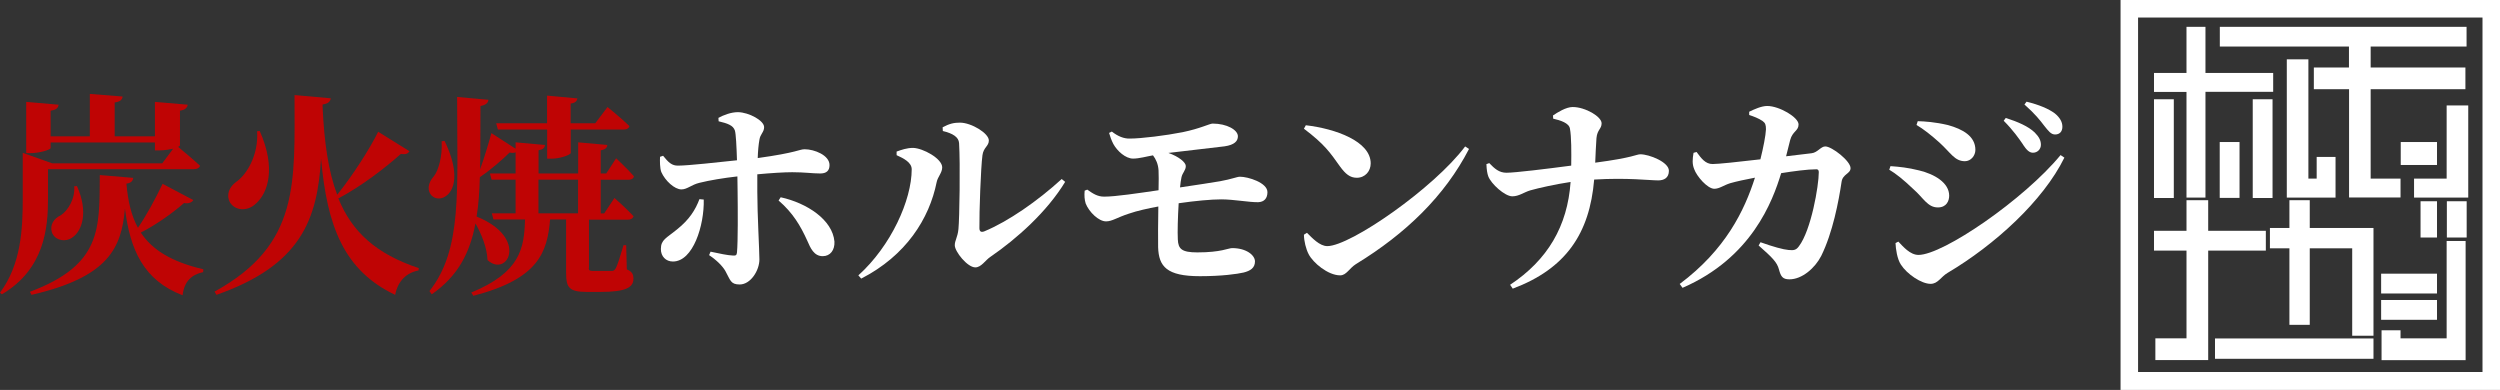 <?xml version="1.0" encoding="UTF-8"?>
<svg id="_レイヤー_2" data-name="レイヤー 2" xmlns="http://www.w3.org/2000/svg" viewBox="0 0 238.51 37.2">
  <rect x="0" y="0" width="238.51" height="37.2" fill="#333333" stroke="none"/>
  <defs>
    <style>
      .cls-1 {
        fill: #fff;
      }

      .cls-2 {
        fill: #bf0404;
      }
    </style>
  </defs>
  <g id="_レイヤー_1-2" data-name="レイヤー 1">
    <g>
      <g id="_グループ_1053" data-name="グループ 1053">
        <path id="_パス_27964" data-name="パス 27964" class="cls-1" d="M208.6,18.85h1.81V8.76h6.46v-1.8h-6.46V2.56h-1.81V6.96h-3.1v1.81h3.1v10.08Z"/>
        <rect id="_長方形_48611" data-name="長方形 48611" class="cls-1" x="205.5" y="9.47" width="1.89" height="9.42"/>
        <path id="_パス_27965" data-name="パス 27965" class="cls-1" d="M216.17,23.91v-1.89h-5.5v-2.92h-2.07v2.92h-3.1v1.89h3.1v8.37h-2.97v2.07h5.04v-10.44h5.5Z"/>
        <rect id="_長方形_48612" data-name="長方形 48612" class="cls-1" x="211.32" y="32.29" width="15.12" height="1.94"/>
        <path id="_パス_27966" data-name="パス 27966" class="cls-1" d="M226.44,32.03v-10.28h-6.08v-2.65h-1.94v2.65h-1.86v1.94h1.86v7.3h1.94v-7.3h4.05v8.34h2.03Z"/>
        <rect id="_長方形_48613" data-name="長方形 48613" class="cls-1" x="211.77" y="13.55" width="1.89" height="5.33"/>
        <rect id="_長方形_48614" data-name="長方形 48614" class="cls-1" x="214.92" y="9.47" width="1.89" height="9.42"/>
        <path id="_パス_27967" data-name="パス 27967" class="cls-1" d="M218.17,5.66v13.19h4.65v-3.88h-1.8v2.07h-.79V5.66h-2.06Z"/>
        <path id="_パス_27968" data-name="パス 27968" class="cls-1" d="M224.11,6.44h-3.36v2.07h3.36v10.33h4.91v-1.8h-2.85V8.51h9.04v-2.07h-9.04v-2h9.15v-1.88h-23.54v1.88h12.32v2Z"/>
        <rect id="_長方形_48615" data-name="長方形 48615" class="cls-1" x="229.04" y="13.55" width="3.46" height="2.19"/>
        <path id="_パス_27969" data-name="パス 27969" class="cls-1" d="M233.42,17.04h-3.11v1.81h5.17V10.06h-2.06v6.98Z"/>
        <rect id="_長方形_48616" data-name="長方形 48616" class="cls-1" x="230.93" y="19.2" width="1.57" height="3.46"/>
        <rect id="_長方形_48617" data-name="長方形 48617" class="cls-1" x="227.17" y="26.11" width="5.33" height="1.89"/>
        <rect id="_長方形_48618" data-name="長方形 48618" class="cls-1" x="227.17" y="28.62" width="5.33" height="1.89"/>
        <rect id="_長方形_48619" data-name="長方形 48619" class="cls-1" x="233.44" y="19.2" width="1.89" height="3.46"/>
        <path id="_パス_27970" data-name="パス 27970" class="cls-1" d="M233.42,32.28h-4.4v-.77h-1.81v2.85h8.02v-11.37h-1.81v9.29Z"/>
        <path id="_パス_27971" data-name="パス 27971" class="cls-1" d="M202.31,37.2h36.2V0h-36.2V37.2Zm1.67-35.53h32.86V35.49h-32.86V1.67Z"/>
      </g>
      <g>
        <path class="cls-2" d="M4.58,18.98c0,2.76-.33,6.69-4.4,9.1l-.18-.16c2-2.68,2.17-6.03,2.17-8.94v-4.4l2.8,1H15.48l1.04-1.39c-.39,.08-.86,.16-1.33,.16h-.41v-.76H4.83v.53c0,.16-1.02,.49-1.94,.49h-.39v-4.89l3.09,.27c-.04,.29-.2,.49-.76,.57v2.45h3.74v-4.05l3.13,.25c-.04,.29-.22,.49-.76,.57v3.23h3.84v-3.29l3.13,.27c-.06,.29-.22,.49-.74,.57v3.31s-.06,.1-.18,.14c.45,.37,1.43,1.19,2.09,1.8-.06,.22-.29,.33-.57,.33H4.58v2.82Zm13.86,.1c-.12,.23-.43,.37-.88,.29-1.27,1.1-2.78,2.13-4.13,2.82,1.1,1.66,2.96,2.8,5.97,3.5l-.02,.27c-1.12,.25-1.8,.88-1.96,2.21-3.74-1.43-5.01-4.36-5.5-8.28-.33,3.78-1.57,6.54-8.91,8.24l-.16-.29c6.87-2.58,6.63-6.01,6.67-11.14l3.19,.27c-.04,.31-.22,.49-.65,.55,.14,1.66,.47,3.07,1.1,4.21,.76-1.1,1.64-2.7,2.35-4.19l2.94,1.55Zm-11.1-1.33c1.12,2.49,.49,4.31-.47,4.93-.67,.45-1.64,.25-1.92-.51-.22-.74,.2-1.33,.86-1.64,.68-.45,1.37-1.57,1.27-2.76l.27-.02Z"/>
        <path class="cls-2" d="M39.05,14.44c-.12,.2-.31,.33-.8,.24-1.45,1.29-3.7,3.05-5.97,4.25,1.31,3.21,3.62,5.3,7.67,6.65l-.02,.22c-1.19,.23-1.98,1.04-2.23,2.33-4.91-2.33-6.5-6.58-7.07-13-.35,5.77-1.88,10.16-9.98,13l-.18-.31c8.16-4.48,7.63-10.37,7.63-18.75l3.46,.31c-.06,.33-.27,.51-.78,.59v.31c.16,3.35,.55,6.09,1.39,8.3,1.47-1.82,3.13-4.42,3.91-6.01l2.99,1.86Zm-14.27-1.94c1.57,3.54,.8,5.89-.37,6.93-.82,.78-1.98,.67-2.47-.12-.39-.74-.06-1.47,.57-1.94,1.06-.72,2.17-2.62,2.02-4.85l.25-.02Z"/>
        <path class="cls-2" d="M42.41,13.44c1.02,2.07,1.31,4.07,.35,5.09-1.15,1.12-2.68-.27-1.35-1.74,.41-.51,.82-1.92,.72-3.31l.29-.04Zm13.76,12.1c0,.25,.06,.31,.43,.31h1.74c.18,0,.27-.04,.39-.23,.18-.29,.45-1.21,.76-2.23h.25l.06,2.31c.53,.22,.63,.49,.63,.9,0,.82-.72,1.25-3.13,1.25h-1.33c-1.7,0-1.96-.45-1.96-1.8v-5.11h-1.53c-.27,3.13-1.08,5.66-7.32,7.28l-.2-.31c4.7-1.94,5.05-4.23,5.13-6.97h-3.01l-.16-.59h2.27v-3.21h-2.29l-.16-.59h2.45v-2.02c-.14,.06-.33,.08-.57,.02-.59,.59-1.78,1.64-2.84,2.35-.04,1.37-.12,2.62-.31,3.76,5.01,2.02,2.94,5.89,1.04,4.15-.04-1.15-.55-2.43-1.15-3.5-.53,2.86-1.7,5.05-4.17,6.77l-.22-.31c3.15-3.97,2.64-9.55,2.64-18.52l2.99,.27c-.04,.33-.29,.51-.76,.59-.02,2.23,0,4.23-.04,6.05,.43-1.19,.88-2.7,1.08-3.46l2.31,1.49v-.61l2.8,.25c-.02,.27-.18,.43-.61,.51v2.21h3.78v-2.97l2.78,.25c-.02,.25-.16,.43-.63,.51v2.21h.53l.94-1.45s1.1,1.02,1.7,1.72c-.04,.22-.25,.33-.51,.33h-2.66v3.21h.33l.98-1.47s1.17,1.02,1.82,1.74c-.06,.22-.27,.33-.55,.33h-3.7v4.6Zm-8.85-13.78h4.87v-2.64l2.9,.27c-.04,.22-.18,.43-.65,.49v1.88h2.35l1.17-1.55s1.31,1.06,2.09,1.82c-.06,.22-.27,.33-.55,.33h-5.05v2.23c0,.18-1.02,.55-1.84,.55h-.41v-2.78h-4.7l-.16-.59Zm4.05,8.59h3.78v-3.21h-3.78v3.21Z"/>
        <path class="cls-1" d="M68.53,11.25c.49-.27,1.21-.55,1.88-.55,1.04,.02,2.49,.8,2.49,1.43,0,.49-.37,.65-.45,1.21-.08,.45-.14,1.06-.16,1.74,3.82-.53,3.95-.84,4.48-.84,.92,0,2.37,.57,2.37,1.51,0,.55-.31,.8-.88,.8-.8,0-1.47-.12-2.68-.12-.78,0-2.04,.08-3.33,.2v1.68c0,2.11,.2,5.62,.2,6.44,0,1.06-.84,2.39-1.88,2.39-.88,0-.88-.41-1.37-1.29-.27-.47-.84-1.04-1.55-1.51l.14-.33c.86,.18,1.61,.35,2.15,.37,.22,.02,.35-.02,.37-.29,.1-1.06,.08-4.05,.06-5.79l-.02-1.47c-1.27,.14-2.66,.37-3.62,.61-.76,.18-1.17,.63-1.72,.63-.65,0-1.55-.82-1.92-1.66-.14-.37-.14-1.06-.12-1.45l.29-.1c.51,.63,.84,.96,1.45,.94,.94,0,3.91-.33,5.6-.51-.04-1.31-.1-2.53-.2-2.84-.16-.49-.7-.68-1.55-.88l-.02-.33Zm-1.39,7.79c.06,2.47-1.02,5.91-2.94,5.91-.68,0-1.15-.49-1.15-1.19,0-.9,.53-1.04,1.55-1.88,1.15-.92,1.74-1.84,2.13-2.88l.41,.04Zm7.34-.22c2.51,.55,4.95,2.15,5.13,4.23,.04,.8-.39,1.39-1.12,1.39-.84,0-1.17-.78-1.47-1.47-.65-1.43-1.37-2.66-2.74-3.84l.2-.31Z"/>
        <path class="cls-1" d="M85.54,14.81v-.35c.45-.16,.96-.35,1.57-.35,.94,.02,2.78,1.02,2.78,1.86,0,.51-.43,.9-.53,1.41-.7,3.48-2.92,7.01-7.2,9.2l-.27-.31c3.11-2.8,5.09-7.18,5.09-10.12,0-.65-.76-1.04-1.45-1.35Zm4.38-2.66c.65-.35,1.08-.45,1.66-.45,1.1,0,2.76,1.02,2.76,1.7,0,.55-.51,.65-.61,1.41-.16,1.19-.31,5.5-.29,6.95,0,.33,.16,.43,.47,.31,2.27-.94,5.07-2.88,7.38-4.99l.33,.27c-1.72,2.84-4.6,5.42-7.14,7.16-.47,.31-.86,1-1.43,1-.76,0-1.96-1.51-1.96-2.11,0-.47,.27-.74,.35-1.55,.1-1,.18-6.22,.06-8.2-.04-.57-.59-.92-1.55-1.15l-.02-.35Z"/>
        <path class="cls-1" d="M106.06,12.54c.59,.47,1.17,.7,1.74,.68,1.06,0,3.43-.29,5.03-.61,1.7-.35,2.58-.82,2.86-.82,1.37,0,2.41,.61,2.41,1.21,0,.45-.31,.82-1.27,.96-.94,.12-3.6,.43-5.36,.63,1,.35,1.66,.9,1.66,1.25,0,.41-.31,.63-.41,1.06-.06,.27-.1,.59-.14,.98,1.58-.22,3.03-.47,3.82-.59,1.12-.2,1.61-.43,1.9-.43,.78,0,2.62,.57,2.62,1.47,0,.59-.31,.94-.88,.96-.82,.02-2.33-.27-3.52-.27-.96,0-2.49,.14-4.07,.37-.08,1.33-.12,2.72-.08,3.46,.04,.9,.37,1.23,1.86,1.23,2.29,0,2.94-.41,3.33-.41,1.35,0,2.17,.68,2.17,1.27,0,.63-.45,.9-1.08,1.06-.61,.14-2.06,.35-4.17,.35-3.17,0-3.93-.92-3.99-2.76-.02-.88,0-2.41,.02-3.89-.98,.18-2.02,.41-2.8,.68-1.15,.37-1.6,.74-2.19,.74-.7,0-1.61-.88-1.94-1.7-.12-.39-.14-.76-.1-1.23l.25-.1c.55,.39,.98,.67,1.61,.67,1.1,0,3.25-.33,5.19-.61,.02-.84,.02-1.53,0-1.9-.04-.61-.25-1.06-.53-1.43-.59,.1-1.31,.31-1.9,.31-.72,0-1.51-.72-1.88-1.39-.18-.35-.31-.7-.41-1.06l.25-.12Z"/>
        <path class="cls-1" d="M124.59,11.95c2.82,.33,6.18,1.53,6.18,3.64,0,.74-.53,1.37-1.33,1.37-.65,0-1.08-.37-1.6-1.08-.96-1.35-1.47-2.11-3.44-3.6l.18-.33Zm15.19,2.02l.37,.24c-2.31,4.48-6.03,8.08-10.78,10.98-.65,.41-.92,1.08-1.51,1.08-1.17,0-2.6-1.21-3.01-2.02-.25-.47-.45-1.27-.45-1.86l.29-.18c.49,.49,1.21,1.27,1.94,1.27,2.21,0,10.2-5.56,13.15-9.51Z"/>
        <path class="cls-1" d="M148.14,11.03c.45-.31,1.27-.82,1.9-.82,1.21,0,2.76,.92,2.76,1.55,0,.55-.41,.59-.49,1.41-.06,.74-.08,1.57-.12,2.35,3.7-.49,3.91-.8,4.31-.8,.84,0,2.72,.74,2.72,1.57,0,.7-.49,.92-1.02,.92-.84,0-2.92-.27-6.11-.08-.43,5.15-2.7,8.51-7.77,10.41l-.25-.37c3.58-2.37,5.48-5.6,5.77-9.81-1.45,.22-3.03,.57-3.84,.8-.61,.18-1.08,.57-1.72,.57-.72,0-2.02-1.19-2.29-1.9-.1-.27-.16-.63-.18-1.17l.27-.1c.51,.53,.94,.92,1.64,.92,.82,0,3.84-.37,6.18-.68,.02-1.29,.02-2.76-.12-3.52-.08-.55-.92-.8-1.6-.96l-.02-.31Z"/>
        <path class="cls-1" d="M172.83,14.62c.57-.06,.88-.65,1.31-.65,.63,0,2.41,1.39,2.41,2.07,0,.55-.76,.55-.86,1.33-.27,1.82-.84,4.83-1.94,7.05-.59,1.15-1.82,2.23-3.03,2.23-.65,0-.82-.27-1-.94-.18-.7-.65-1.15-1.94-2.29l.18-.31c1.19,.43,2.19,.7,2.68,.74,.53,.06,.74-.02,.98-.35,1.17-1.53,1.9-5.77,1.9-7.08,0-.18-.08-.27-.22-.27-.84,0-2.17,.18-3.37,.37-.82,2.7-2.82,8.08-9.41,10.94l-.27-.37c4.38-3.27,6.18-7.01,7.18-10.14-.86,.16-1.82,.37-2.37,.53-.63,.2-1.02,.53-1.51,.53-.65,0-1.68-1.19-1.92-1.88-.2-.49-.16-.96-.06-1.55l.29-.08c.45,.61,.84,1.15,1.53,1.15,.51,0,2.45-.2,4.56-.45,.27-1.08,.51-2.29,.53-2.86,0-.43-.06-.61-.33-.8-.37-.25-.84-.43-1.27-.57v-.31c.47-.23,1.17-.55,1.72-.55,1.15,0,2.99,1.08,2.99,1.76,0,.63-.57,.63-.8,1.49-.1,.39-.23,.92-.39,1.55l2.43-.29Z"/>
        <path class="cls-1" d="M180.24,16.2l.12-.35c.84,.06,1.66,.14,2.74,.41,1.45,.35,2.86,1.17,2.86,2.41,0,.49-.25,1.12-1.08,1.12-.98,0-1.37-.9-2.33-1.74-.94-.9-1.68-1.49-2.31-1.86Zm16.34-1.41l.37,.25c-2.04,4.15-6.67,8.34-11.12,10.98-.67,.39-.94,1.06-1.64,1.06-.88,0-2.25-.92-2.84-1.84-.35-.53-.49-1.49-.51-2.05l.27-.14c.45,.47,1.12,1.27,1.92,1.27,2.35,0,10.08-5.3,13.56-9.53Zm-13.74-2.86l.12-.37c.68,.02,1.64,.08,2.88,.37,1.41,.39,2.62,1.06,2.62,2.37,0,.55-.43,1.08-1,1.08-.98,0-1.35-.8-2.43-1.78-.8-.72-1.53-1.29-2.19-1.68Zm10.18,1.88c-.39-.57-.96-1.39-1.86-2.29l.2-.27c1.14,.37,2.15,.8,2.76,1.39,.43,.43,.59,.78,.59,1.17,0,.43-.33,.76-.76,.76-.35,0-.61-.27-.94-.76Zm2-1.82c-.37-.49-.86-1.12-1.88-2.02l.2-.27c1.19,.29,2.11,.68,2.7,1.12,.47,.39,.72,.8,.72,1.27s-.27,.74-.7,.74c-.39,0-.63-.33-1.04-.84Z"/>
      </g>
    </g>
  </g>
</svg>